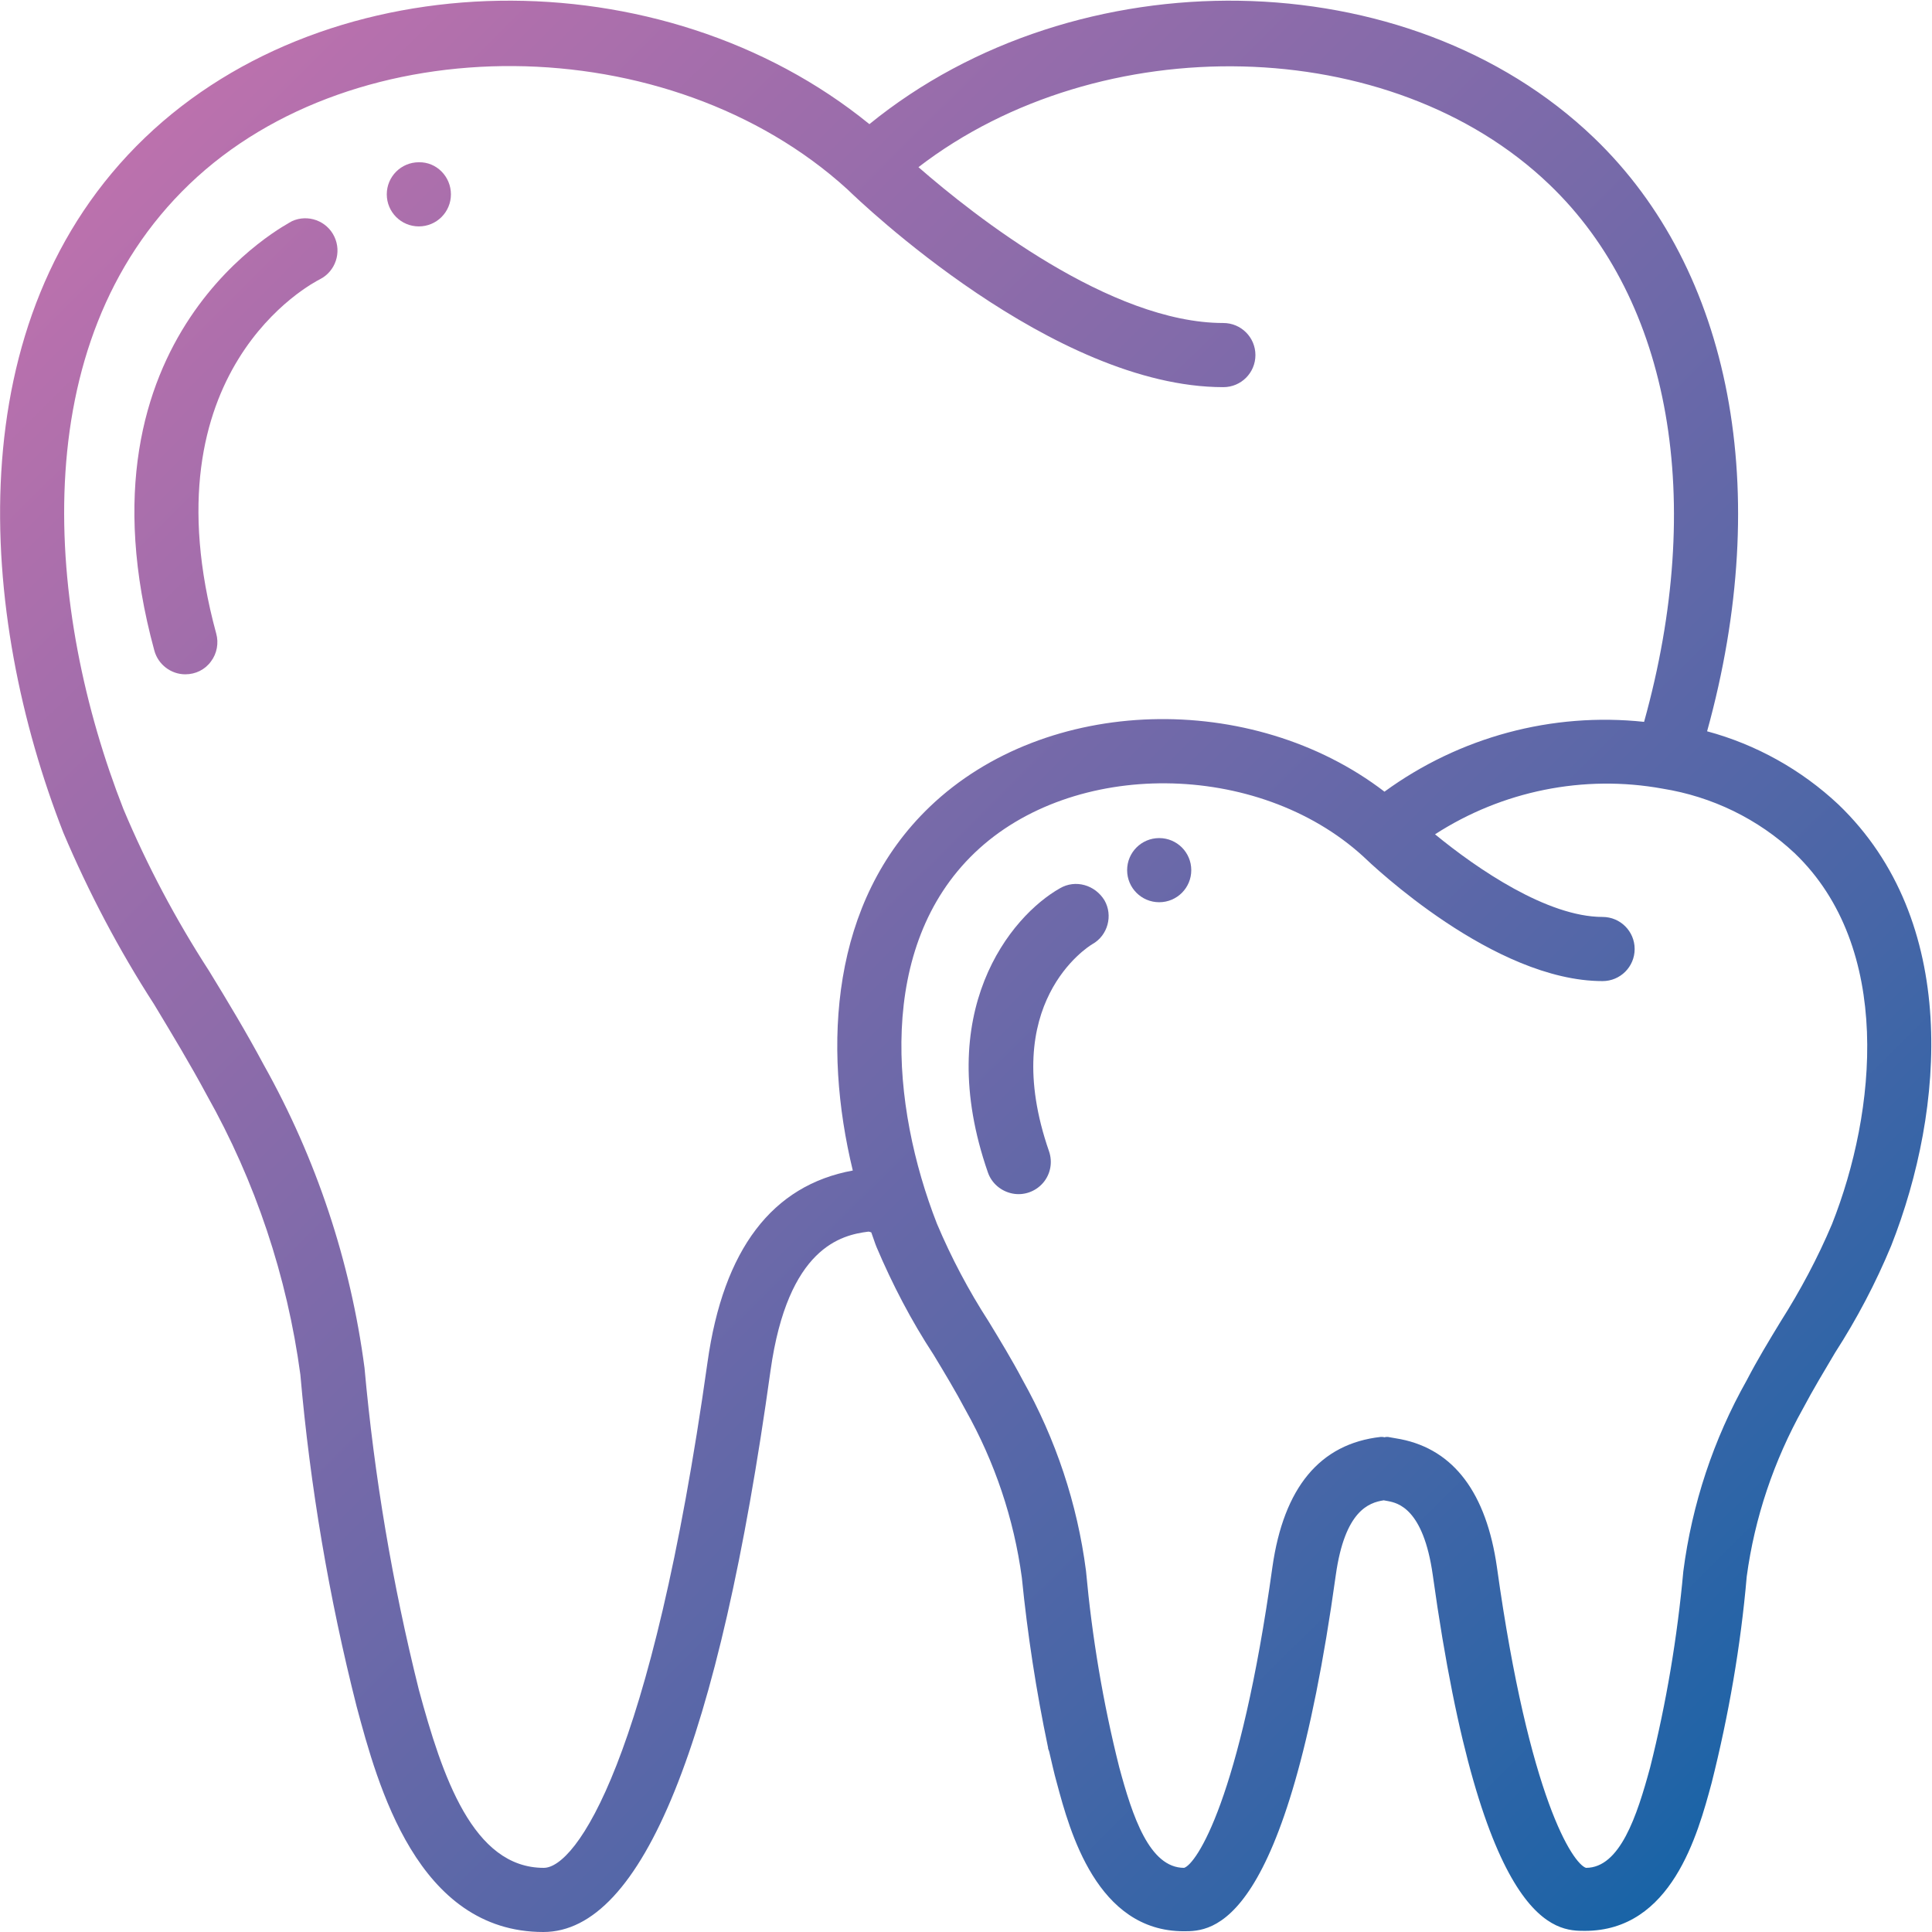 <?xml version="1.0" encoding="utf-8"?>
<!-- Generator: Adobe Illustrator 23.1.1, SVG Export Plug-In . SVG Version: 6.00 Build 0)  -->
<svg version="1.1" id="Layer_1" xmlns="http://www.w3.org/2000/svg" xmlns:xlink="http://www.w3.org/1999/xlink" x="0px" y="0px"
	 viewBox="0 0 512 512" style="enable-background:new 0 0 512 512;" xml:space="preserve">
<style type="text/css">
	.st0{fill:url(#SVGID_1_);}
	.st1{fill:url(#SVGID_2_);}
	.st2{fill:url(#SVGID_3_);}
	.st3{fill:url(#SVGID_4_);}
	.st4{fill:url(#SVGID_5_);}
</style>
<linearGradient id="SVGID_1_" gradientUnits="userSpaceOnUse" x1="509.868" y1="510.137" x2="9.868" y2="7.137">
	<stop  offset="0" style="stop-color:#0164A6"/>
	<stop  offset="0.107" style="stop-color:#2264A7"/>
	<stop  offset="0.284" style="stop-color:#4866A7"/>
	<stop  offset="0.51" style="stop-color:#7069A9"/>
	<stop  offset="0.773" style="stop-color:#9D6DAB"/>
	<stop  offset="0.939" style="stop-color:#BB71AD"/>
</linearGradient>
<path class="st0" d="M40.8,266.1c4.7,7.8,9.6,15.9,14,24.1c12.9,22.9,21.3,48.1,24.8,74.1c2.6,29.7,7.6,59.1,14.9,87.9
	c5.6,20.9,16.1,59.8,49.5,59.8c26.2,0,46.5-50.1,60.2-148.8c4.6-32.7,18.8-35.9,25.9-36.8c0.3,0,0.5,0.1,0.8,0.2
	c0.5,1.3,0.9,2.7,1.4,3.9c4.2,9.9,9.2,19.5,15.1,28.5c2.9,4.8,5.8,9.6,8.5,14.7c7.7,13.7,12.8,28.8,14.9,44.4
	c1.5,15,3.8,30,6.9,44.8c0.1,0.2,0,0.4,0.1,0.6c0.1,0.2,0.1,0.4,0.2,0.5c0.7,2.9,1.3,5.8,2.1,8.6c3.4,12.7,10.6,39.2,33.6,39.2
	c7.4,0,27.2,0,40.3-94.4c2.4-17.1,8.8-19.2,12.7-19.8l1.1,0.2c2.6,0.5,9.4,1.9,11.9,19.6c13.1,94.3,32.8,94.3,40.3,94.3
	c23,0,29.9-25.5,33.6-39.2c4.5-17.9,7.7-36.2,9.3-54.7c2.1-15.6,7.2-30.7,14.9-44.5c2.7-5.1,5.6-9.9,8.5-14.8
	c5.8-9,10.8-18.5,14.9-28.4c14.3-36.3,18.1-86.1-14-116.9c-9.8-9.2-21.8-15.9-34.8-19.4C470,130.2,459,71.6,422.4,36.5
	c-49.3-47.3-137.1-48.3-192-3.6c-54.9-44.7-142.7-43.7-192,3.6C-11.8,84.7-5.7,163.2,16.8,220.7C23.5,236.5,31.5,251.7,40.8,266.1z
	 M485.5,324.4c-3.8,9-8.4,17.6-13.6,25.8c-3.1,5.1-6.2,10.2-9,15.6c-8.8,15.6-14.5,32.8-16.8,50.6c-1.6,17.5-4.5,34.9-8.8,52
	c-3.5,12.9-8,26.6-17,26.6c-3.4-1.1-15-18-23.6-79.7c-2.8-19.6-11.4-31.1-25.5-33.9c-1.1-0.2-2.2-0.4-3.4-0.6c-0.3,0-0.6,0-0.9,0.1
	c-0.3-0.1-0.7-0.1-1-0.1c-16.1,1.8-25.7,13.4-28.7,34.5c-8.6,61.8-20.2,78.7-23.4,79.7c-9.2,0-13.7-13.7-17.2-26.7
	c-4.3-17.1-7.2-34.5-8.8-52c-2.3-17.8-8-34.9-16.8-50.6c-2.8-5.3-5.9-10.4-9-15.5c-5.3-8.2-9.9-16.9-13.7-25.9
	c-12.2-31.2-16-73.4,10-98.3c26-24.9,75-24.5,102.9,0.9c2.5,2.4,34.7,33.1,63.5,33.1c4.7,0,8.5-3.8,8.5-8.5c0-4.7-3.8-8.5-8.5-8.5
	c-14.6,0-33.2-12.7-44.4-21.9c17.8-11.5,39.4-15.9,60.3-12.1c13.1,2.1,25.3,8,35,17.1C501.7,251.1,497.3,294.6,485.5,324.4z
	 M50.2,48.8C94.3,6.5,177.4,7.2,224.6,50.2c3.3,3.2,54.5,52.4,99.6,52.4c4.7,0,8.5-3.8,8.5-8.5c0-4.7-3.8-8.5-8.5-8.5
	c-29.9,0-65.9-28.3-80.8-41.3c48.1-37,125.2-35.7,167.2,4.6c32.3,30.9,41.4,83.8,25.1,142.4c-24.4-2.6-48.9,4-68.8,18.5
	c-35.1-26.9-89.6-25.6-120.5,4C220.1,239,218,277.2,226,310.2c-21.3,3.9-34.3,20.8-38.5,50.8C172.6,467,152.6,495,144.1,495
	c-18.8,0-26.9-24.3-33.1-47.2c-7-28-11.8-56.5-14.4-85.3c-3.7-28.2-12.8-55.5-26.7-80.3c-4.6-8.6-9.6-16.9-14.5-24.9
	c-8.8-13.6-16.4-27.9-22.7-42.9C12.2,162.1,6,91.2,50.2,48.8z"/>
<linearGradient id="SVGID_2_" gradientUnits="userSpaceOnUse" x1="482.018" y1="537.821" x2="-17.982" y2="34.821">
	<stop  offset="0" style="stop-color:#0164A6"/>
	<stop  offset="0.107" style="stop-color:#2264A7"/>
	<stop  offset="0.284" style="stop-color:#4866A7"/>
	<stop  offset="0.51" style="stop-color:#7069A9"/>
	<stop  offset="0.773" style="stop-color:#9D6DAB"/>
	<stop  offset="0.939" style="stop-color:#BB71AD"/>
</linearGradient>
<path class="st1" d="M49.1,178.7c2.7,0,5.2-1.2,6.8-3.4c1.6-2.1,2.1-4.9,1.4-7.4c-19-69.8,25.5-92.9,27.5-93.9
	c4.1-2.1,5.8-7.1,3.8-11.3c-2-4.2-7-6-11.2-4.1C76.9,59,18,88.4,40.9,172.4C41.9,176.1,45.3,178.7,49.1,178.7z"/>
<linearGradient id="SVGID_3_" gradientUnits="userSpaceOnUse" x1="538.562" y1="481.614" x2="38.562" y2="-21.386">
	<stop  offset="0" style="stop-color:#0164A6"/>
	<stop  offset="0.107" style="stop-color:#2264A7"/>
	<stop  offset="0.284" style="stop-color:#4866A7"/>
	<stop  offset="0.51" style="stop-color:#7069A9"/>
	<stop  offset="0.773" style="stop-color:#9D6DAB"/>
	<stop  offset="0.939" style="stop-color:#BB71AD"/>
</linearGradient>
<path class="st2" d="M119.5,51.5c0,4.7-3.8,8.5-8.5,8.5c-4.7,0-8.5-3.8-8.5-8.5c0-4.7,3.8-8.5,8.5-8.5
	C115.7,42.9,119.5,46.8,119.5,51.5z"/>
<linearGradient id="SVGID_4_" gradientUnits="userSpaceOnUse" x1="510.38" y1="509.628" x2="10.38" y2="6.628">
	<stop  offset="0" style="stop-color:#0164A6"/>
	<stop  offset="0.107" style="stop-color:#2264A7"/>
	<stop  offset="0.284" style="stop-color:#4866A7"/>
	<stop  offset="0.51" style="stop-color:#7069A9"/>
	<stop  offset="0.773" style="stop-color:#9D6DAB"/>
	<stop  offset="0.939" style="stop-color:#BB71AD"/>
</linearGradient>
<path class="st3" d="M280.9,235.4c-13.1,7.4-33.9,32.7-19.1,75.3c1,2.9,3.5,5,6.5,5.6c3,0.6,6.1-0.5,8.1-2.8c2-2.3,2.6-5.5,1.6-8.4
	c-13.6-39.2,10.3-54.2,11.5-54.9c4.1-2.3,5.5-7.6,3.2-11.6C290.2,234.5,285,233,280.9,235.4z"/>
<linearGradient id="SVGID_5_" gradientUnits="userSpaceOnUse" x1="547.68" y1="472.55" x2="47.68" y2="-30.45">
	<stop  offset="0" style="stop-color:#0164A6"/>
	<stop  offset="0.107" style="stop-color:#2264A7"/>
	<stop  offset="0.284" style="stop-color:#4866A7"/>
	<stop  offset="0.51" style="stop-color:#7069A9"/>
	<stop  offset="0.773" style="stop-color:#9D6DAB"/>
	<stop  offset="0.939" style="stop-color:#BB71AD"/>
</linearGradient>
<path class="st4" d="M315.7,230.6c0,4.7-3.8,8.5-8.5,8.5c-4.7,0-8.5-3.8-8.5-8.5c0-4.7,3.8-8.5,8.5-8.5
	C311.9,222.1,315.7,225.9,315.7,230.6z"/>
</svg>
